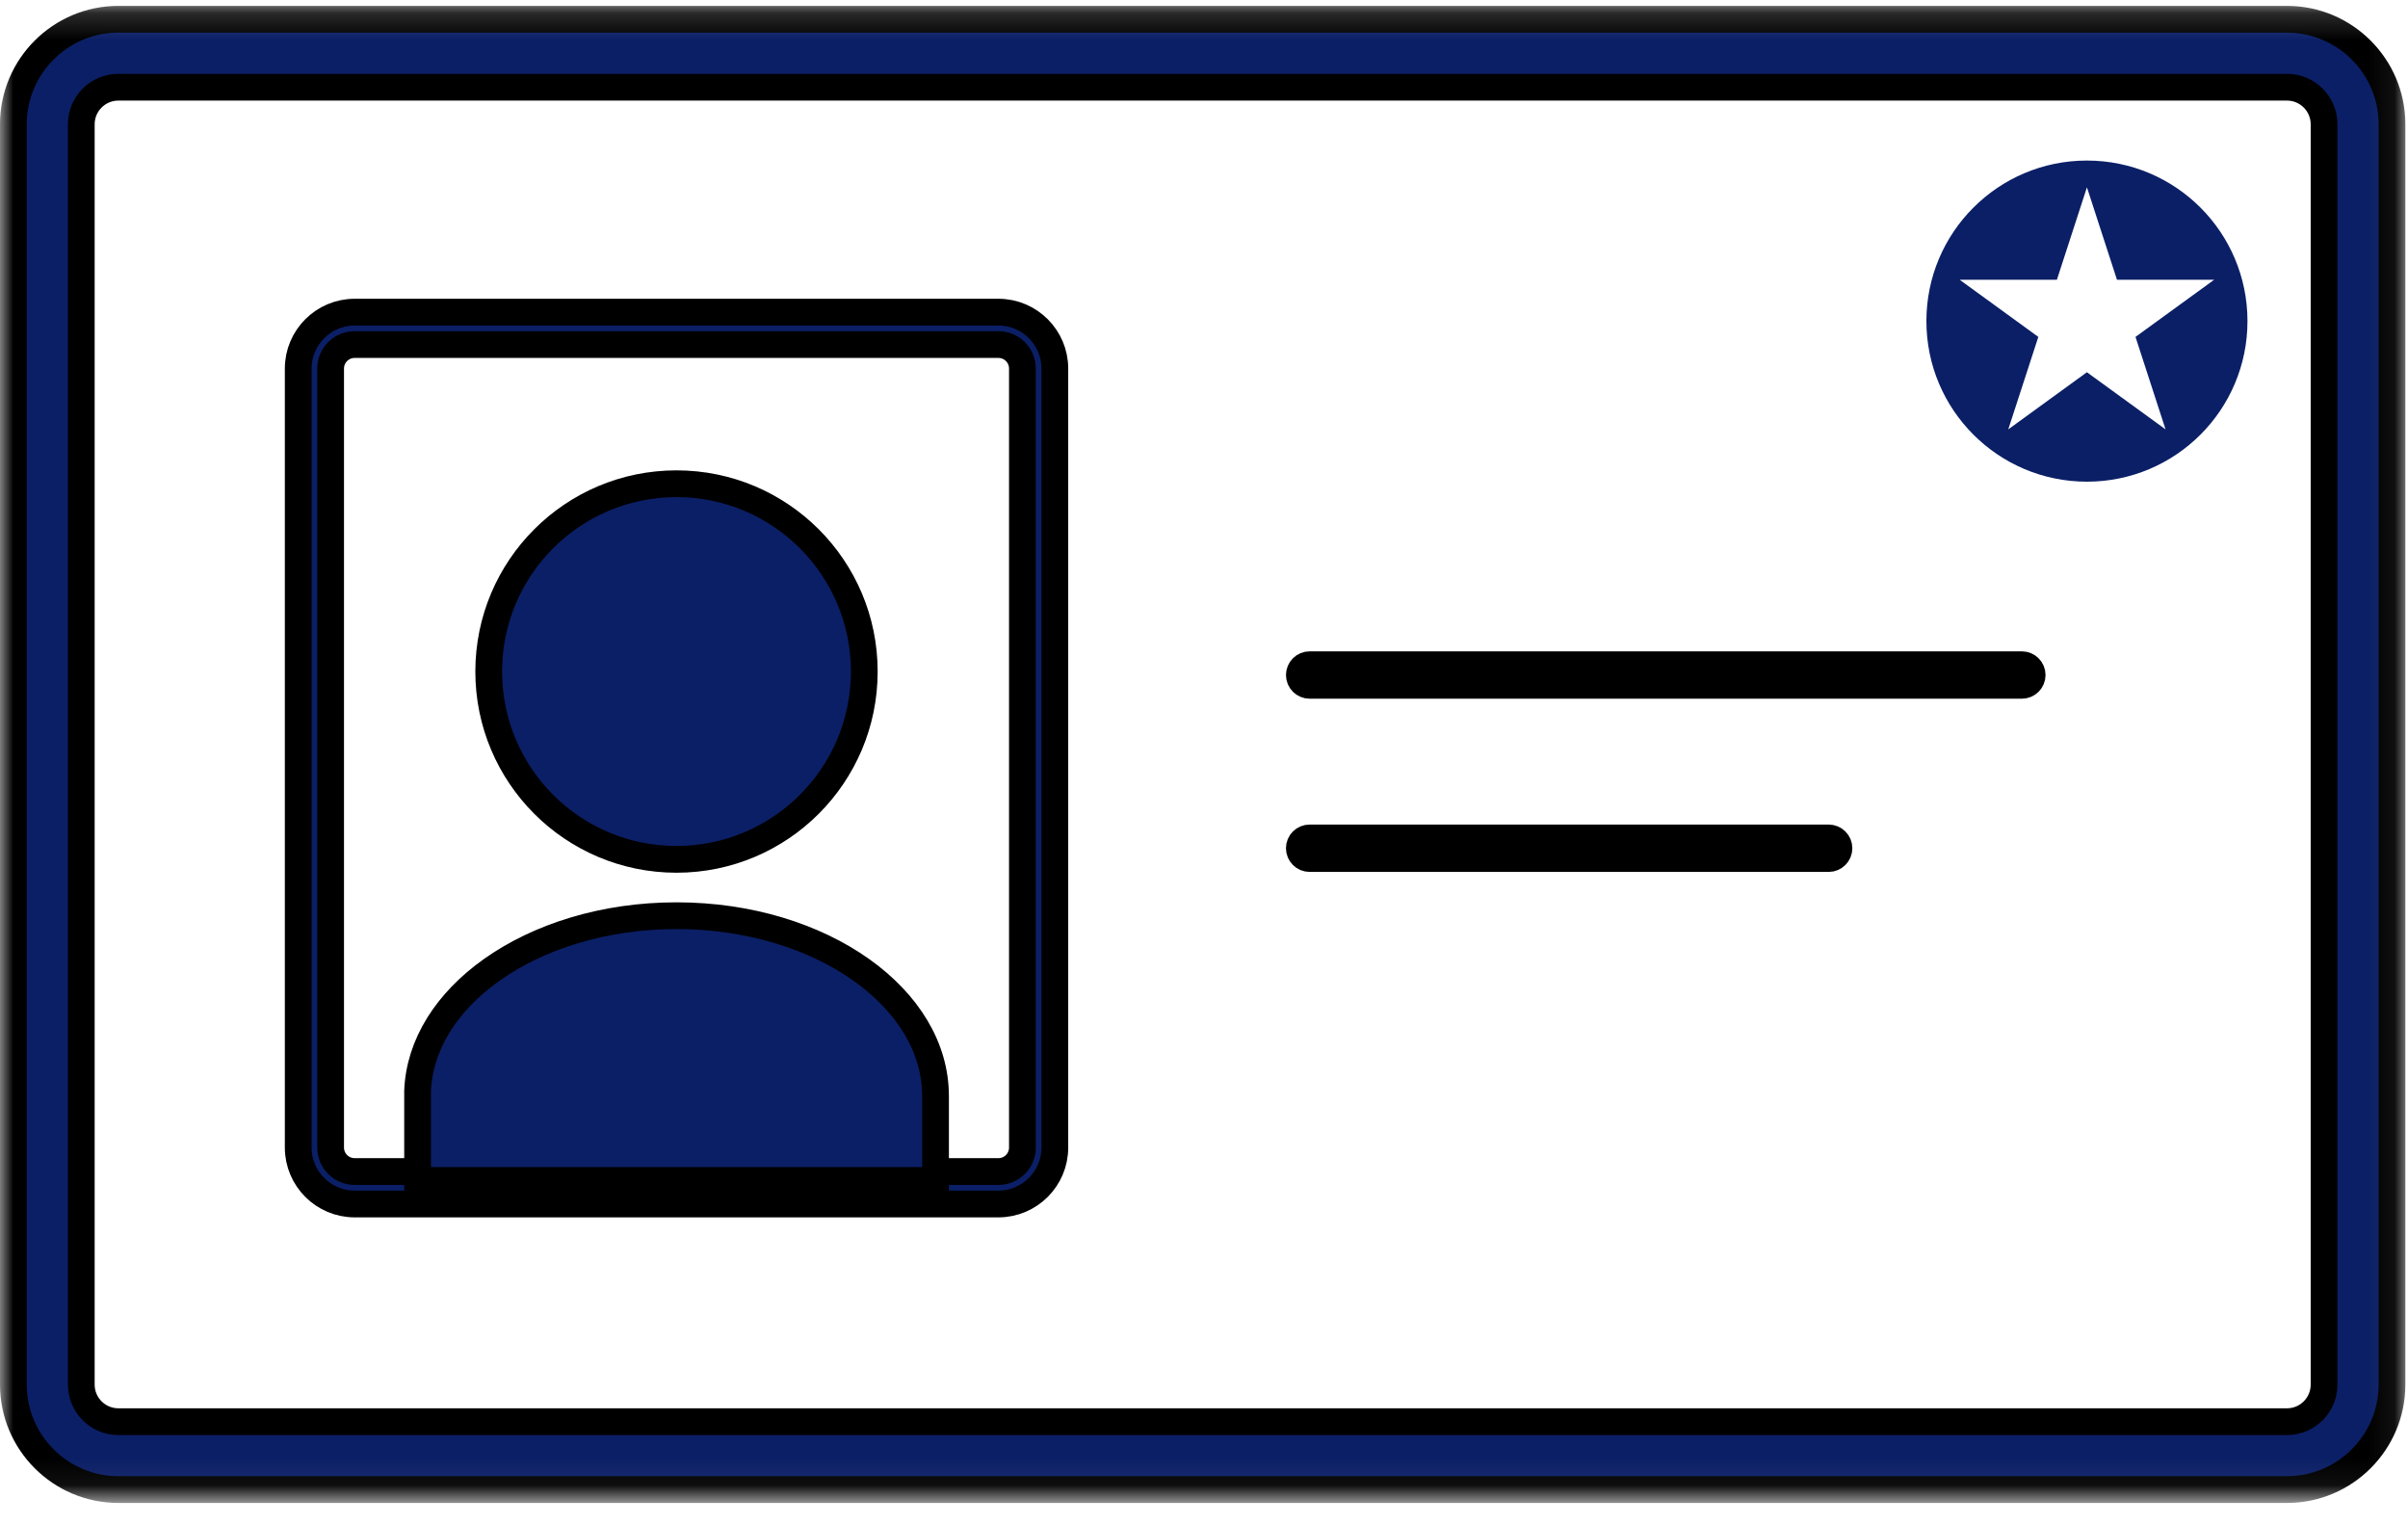 <svg fill="none" height="57" viewBox="0 0 90 57" width="90" xmlns="http://www.w3.org/2000/svg" xmlns:xlink="http://www.w3.org/1999/xlink"><mask id="a" height="57" maskUnits="userSpaceOnUse" width="90" x="0" y="0"><path d="m.5.721h88.9v27.471 27.471h-88.9v-27.471z" fill="#fff" stroke="#000"/></mask><g mask="url(#a)"><path d="m4.423 3.259c-.764 0-1.385.621-1.385 1.385v47.098c0 .764.621 1.385 1.385 1.385h81.055c.764 0 1.385-.621 1.385-1.385v-47.098c0-.764-.621-1.385-1.385-1.385zm81.055 52.405h-81.055c-2.162 0-3.923-1.76-3.923-3.923v-47.098c0-2.162 1.76-3.923 3.923-3.923h81.055c2.163 0 3.923 1.76 3.923 3.923v47.098c0 2.163-1.76 3.923-3.923 3.923z" fill="#0b1f66" stroke="#000"/></g><g fill="#0b1f66"><path d="m75.568 25.61h-26.619c-.212 0-.385-.172-.385-.385s.172-.385.385-.385h26.619c.212 0 .385.172.385.385s-.172.385-.385.385z" stroke="#000"/><path d="m68.347 32.083h-19.399c-.212 0-.385-.172-.385-.385 0-.212.172-.385.385-.385h19.399c.212 0 .385.172.385.385 0 .212-.172.385-.385.385z" stroke="#000"/><path d="m13.254 12.876c-.494 0-.897.401-.897.896v29.111c0 .495.402.896.897.896h24.063c.495 0 .896-.402.896-.896v-29.111c0-.495-.402-.896-.896-.896zm24.063 32.116h-24.063c-1.162 0-2.108-.946-2.108-2.108v-29.111c0-1.162.946-2.108 2.108-2.108h24.063c1.162 0 2.108.946 2.108 2.108v29.111c0 1.162-.946 2.108-2.108 2.108z" stroke="#000"/><path d="m32.303 25.095c0 3.876-3.142 7.018-7.019 7.018-3.876 0-7.018-3.142-7.018-7.018s3.142-7.018 7.018-7.018c3.876 0 7.019 3.142 7.019 7.018z" stroke="#000"/><path d="m34.966 41.016v3.097h-19.358v-3.159-.191c.069-1.721 1.08-3.319 2.768-4.518 1.748-1.242 4.189-2.026 6.909-2.026 2.72 0 5.161.784 6.909 2.026 1.749 1.243 2.771 2.914 2.771 4.706v.062z" stroke="#000"/><path clip-rule="evenodd" d="m78 18c3.314 0 6-2.686 6-6 0-3.314-2.686-6-6-6s-6 2.686-6 6c0 3.314 2.686 6 6 6zm1.123-7.545-1.123-3.455-1.123 3.455h-3.633l2.939 2.135-1.123 3.455 2.939-2.135 2.939 2.135-1.123-3.455 2.939-2.135z" fill-rule="evenodd"/></g></svg>